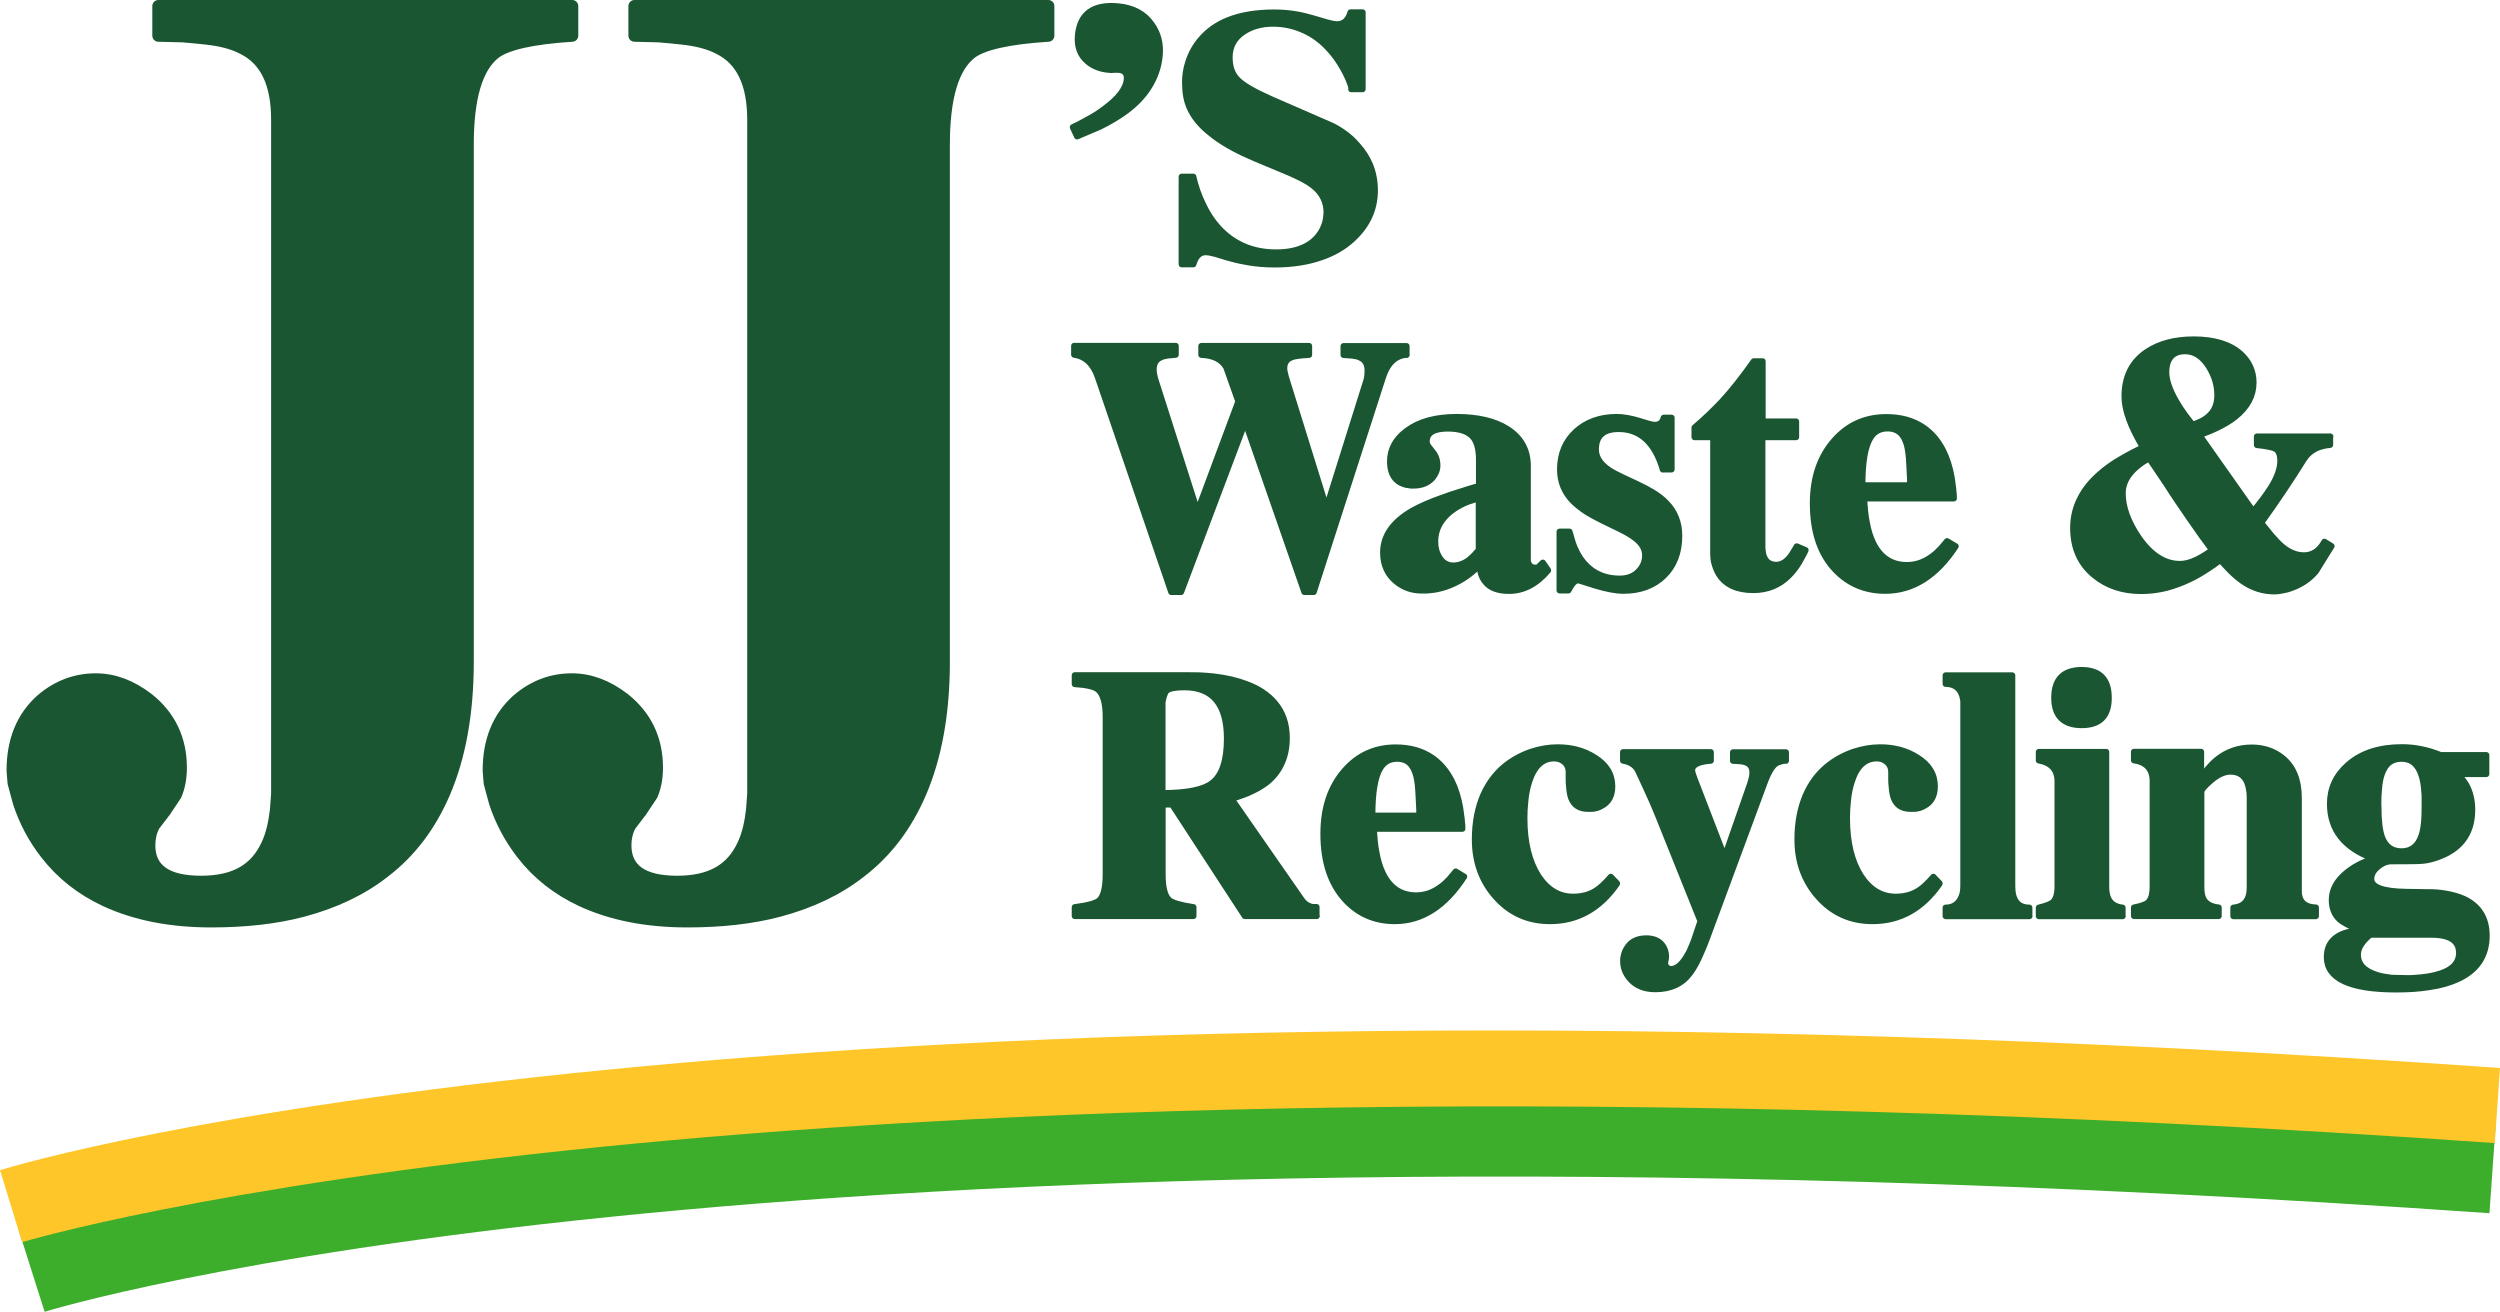 <?xml version="1.0" encoding="UTF-8"?>
<svg id="Base_Logo" data-name="Base Logo" xmlns="http://www.w3.org/2000/svg" viewBox="0 0 206 108.1">
  <defs>
    <style>
      .cls-1, .cls-2 {
        fill: #1A5632;
        stroke: #1A5632;
        stroke-linecap: round;
        stroke-linejoin: round;
      }

      .cls-2 {
        stroke-width: .5px;
      }

      .cls-3 {
        fill: #3DAE2B;
      }

      .cls-3, .cls-4 {
        stroke-width: 0px;
      }

      .cls-4 {
        fill: #FFC629;
      }
    </style>
  </defs>
  <path class="cls-1" d="m47.15,2.94c-3.31.21-5.44.7-6.38,1.43-1.49,1.17-2.23,3.68-2.23,7.54v42.6c0,4.22-.65,7.83-1.94,10.83-1.15,2.67-2.78,4.84-4.92,6.48-1.86,1.47-4.12,2.54-6.76,3.24-2.24.59-4.75.86-7.52.86-3.34,0-6.23-.57-8.7-1.71-1.99-.93-3.62-2.21-4.91-3.88-.99-1.27-1.73-2.67-2.23-4.19l-.44-1.63-.08-1.01c0-2.44.77-4.38,2.36-5.81,1.32-1.14,2.83-1.71,4.49-1.71,1.49,0,2.92.54,4.31,1.61,1.79,1.43,2.7,3.32,2.7,5.68,0,.86-.15,1.6-.42,2.23l-.9,1.35s-.06.1-.1.13l-.81,1.06c-.24.47-.37,1.01-.37,1.61,0,2,1.42,3.01,4.26,3.01s4.54-1.04,5.47-3.09c.36-.77.58-1.71.71-2.82.03-.42.06-.86.1-1.34V9.86c0-3-.94-4.95-2.84-5.88-.78-.41-1.81-.68-3.07-.81-.53-.07-1.16-.11-1.89-.18l-1.99-.05V.5h34.1v2.44h0Zm39.23,0c-3.31.21-5.44.7-6.38,1.43-1.49,1.17-2.23,3.68-2.23,7.54v42.6c0,4.22-.65,7.83-1.94,10.83-1.15,2.67-2.78,4.84-4.92,6.48-1.86,1.47-4.12,2.54-6.76,3.24-2.24.59-4.75.86-7.52.86-3.34,0-6.23-.57-8.7-1.71-1.99-.93-3.62-2.21-4.91-3.88-.98-1.27-1.73-2.67-2.23-4.19l-.44-1.63-.08-1.01c0-2.44.77-4.38,2.36-5.81,1.32-1.14,2.83-1.71,4.49-1.71,1.49,0,2.92.54,4.31,1.61,1.79,1.43,2.7,3.32,2.7,5.68,0,.86-.15,1.6-.42,2.23l-.9,1.35s-.06.1-.1.13l-.81,1.06c-.24.47-.37,1.01-.37,1.61,0,2,1.42,3.01,4.26,3.01s4.54-1.04,5.47-3.09c.36-.77.58-1.71.71-2.82.03-.42.06-.86.1-1.34V9.86c0-3-.94-4.95-2.84-5.88-.78-.41-1.81-.68-3.07-.81-.53-.07-1.16-.11-1.89-.18l-1.99-.05V.5h34.1v2.44h0Z"/>
  <path class="cls-2" d="m95.8,65.35c2.01,0,3.37-.28,4.07-.82.82-.62,1.23-1.84,1.23-3.67,0-2.82-1.17-4.23-3.51-4.23-.74,0-1.22.09-1.44.27-.15.13-.27.46-.36.96v7.49h0Zm12.7,10.13h-5.93l-5.99-9.19h-.78v5.75c0,1.1.18,1.81.55,2.13.27.23.94.42,1.99.58v.73h-9.78v-.73c1.08-.14,1.75-.32,2.01-.55.36-.32.54-1.05.54-2.16v-12.97c0-1.15-.22-1.9-.65-2.26-.28-.23-.92-.38-1.9-.44v-.73h9.31c.33,0,.64,0,.93.01.41.02.81.05,1.2.09,1.03.12,1.93.33,2.71.63,1,.37,1.77.89,2.33,1.55.66.77.99,1.74.99,2.88,0,.84-.16,1.59-.49,2.24-.27.55-.67,1.04-1.19,1.45-.41.31-.92.6-1.5.85-.22.09-.46.19-.72.27l-.65.22,5.82,8.37c.18.23.39.39.62.47.08.04.18.06.29.07h.27v.74h0Zm8.45-8.28v-.46s-.06-1.2-.06-1.2c-.03-.73-.1-1.28-.2-1.65-.11-.4-.27-.71-.46-.93-.27-.29-.64-.44-1.1-.44-.64,0-1.11.27-1.43.83-.41.72-.62,2.01-.62,3.86h3.87Zm3.7,5.03c-1.58,2.45-3.49,3.67-5.72,3.67-1.61,0-2.96-.57-4.04-1.72-1.22-1.3-1.84-3.12-1.84-5.48,0-2.13.58-3.86,1.74-5.19,1.11-1.28,2.52-1.92,4.22-1.92,1.17,0,2.16.28,2.97.83.68.46,1.22,1.1,1.64,1.92.32.64.55,1.38.7,2.24l.13.96c0,.13.02.27.04.42,0,.09,0,.21.01.33h-7.29c.03.71.09,1.35.2,1.92.12.68.3,1.27.54,1.76.58,1.2,1.5,1.81,2.74,1.81.74,0,1.42-.24,2.06-.73.24-.17.47-.39.71-.65l.49-.59.69.42h0Zm12.59.59c-1.43,2.06-3.27,3.08-5.52,3.08-1.81,0-3.3-.67-4.48-2.01-1.14-1.29-1.71-2.86-1.71-4.72,0-1.37.23-2.58.68-3.63.41-.93.97-1.71,1.71-2.34.65-.54,1.39-.96,2.23-1.25.73-.24,1.46-.37,2.21-.37,1.14,0,2.15.27,3.02.82.98.6,1.47,1.4,1.47,2.39,0,.79-.3,1.33-.9,1.63-.11.06-.22.11-.34.15l-.32.07c-.09,0-.17.01-.26.01h-.14c-.73.01-1.2-.29-1.43-.9-.09-.25-.14-.58-.17-.98-.02-.15-.03-.34-.03-.56v-.57c0-.39-.14-.69-.44-.91-.11-.08-.24-.15-.38-.19-.12-.03-.25-.05-.37-.05-.98,0-1.67.65-2.08,1.96-.15.48-.26,1.02-.31,1.63-.05.43-.07.88-.07,1.33,0,2,.39,3.6,1.16,4.79.75,1.13,1.7,1.69,2.85,1.69.74,0,1.37-.17,1.91-.52.33-.21.73-.58,1.2-1.12l.51.53h0Zm13.92-10.16c-.4.06-.68.15-.86.28-.29.23-.56.68-.82,1.34l-4.82,13.02c-.17.45-.32.83-.46,1.14-.32.76-.63,1.34-.94,1.74-.65.89-1.61,1.33-2.86,1.33-.86,0-1.54-.26-2.03-.79-.41-.45-.62-.95-.62-1.5v-.2s.05-.27.05-.27c.05-.24.14-.45.26-.63.32-.53.85-.8,1.6-.8.57,0,1.01.18,1.3.54.22.28.32.59.32.95,0,.1-.01.22-.04.33l-.04.2c0,.11.03.21.11.32.1.12.22.19.38.19.42,0,.84-.32,1.24-.96.15-.23.29-.49.41-.8.1-.23.19-.44.26-.64l.52-1.55-3.48-8.67c-.27-.68-.61-1.46-1.02-2.34l-.66-1.42c-.23-.43-.63-.69-1.22-.79v-.7h7.23v.7c-1.03.08-1.54.34-1.54.79,0,.13.07.37.2.71.05.14.11.3.19.49l2.29,5.94,2.09-5.99c.04-.12.07-.23.1-.33.07-.23.1-.44.1-.63,0-.42-.17-.69-.53-.83-.14-.06-.31-.09-.52-.11l-.55-.03v-.7h4.36v.7h0Zm12.66,10.16c-1.43,2.06-3.27,3.08-5.52,3.08-1.81,0-3.3-.67-4.48-2.01-1.14-1.29-1.71-2.86-1.71-4.72,0-1.37.23-2.58.68-3.63.4-.93.97-1.71,1.71-2.34.65-.54,1.39-.96,2.23-1.25.73-.24,1.46-.37,2.21-.37,1.14,0,2.15.27,3.02.82.98.6,1.47,1.4,1.47,2.39,0,.79-.3,1.33-.9,1.63-.11.06-.22.11-.34.15l-.32.07c-.09,0-.17.01-.26.01h-.14c-.73.01-1.2-.29-1.43-.9-.09-.25-.14-.58-.17-.98-.02-.15-.03-.34-.03-.56v-.57c0-.39-.14-.69-.44-.91-.11-.08-.24-.15-.38-.19-.12-.03-.25-.05-.37-.05-.98,0-1.67.65-2.08,1.96-.15.48-.26,1.02-.31,1.63-.05.43-.07.88-.07,1.33,0,2,.39,3.6,1.16,4.79.75,1.13,1.7,1.69,2.85,1.69.74,0,1.37-.17,1.91-.52.33-.21.73-.58,1.2-1.12l.51.53h0Zm7.41,2.67h-6.91v-.7c.52,0,.91-.21,1.17-.62.2-.31.29-.69.29-1.15v-15.14c0-.07,0-.16-.02-.24-.03-.21-.09-.4-.17-.56-.24-.48-.67-.73-1.27-.73v-.7h5.49v17.38c0,1.17.47,1.76,1.41,1.76v.7h0Zm7.68,0h-6.91v-.7c.61-.15,1-.3,1.16-.46.26-.23.38-.67.38-1.31v-8.63c0-.96-.51-1.54-1.54-1.73v-.7h5.55v11.16c0,1.02.45,1.58,1.35,1.67v.7h0Zm-5.64-17.99c0-1.53.76-2.29,2.26-2.29s2.23.77,2.23,2.29-.74,2.25-2.23,2.25-2.26-.75-2.26-2.25h0Zm21.55,17.99h-6.79v-.7c.91-.08,1.35-.64,1.35-1.67v-7.44c0-.14-.01-.27-.02-.39-.04-.31-.1-.58-.18-.8-.25-.6-.71-.91-1.39-.91-.51,0-1.05.25-1.63.75-.51.44-.77.75-.77.94v7.84c0,.46.07.8.21,1.03.22.36.62.58,1.22.64v.7h-6.98v-.7c.6-.12.99-.26,1.16-.42.26-.23.38-.69.38-1.35v-8.63c0-1-.51-1.58-1.54-1.73v-.7h5.53v2.11h.05l.2-.3c.09-.13.17-.25.27-.37.26-.31.53-.59.82-.82.82-.65,1.76-.97,2.83-.97.99,0,1.84.29,2.54.86.9.73,1.34,1.83,1.34,3.28v7.64c0,.11,0,.2.01.29.03.2.08.37.16.51.21.38.62.58,1.24.6v.7h0Zm11.72-11.68c.06.06.1.1.13.13l.17.2c.15.18.28.37.4.57.31.58.47,1.25.47,2.01,0,2-1.01,3.33-3.04,3.98-.42.14-.79.21-1.09.23-.3.03-1.15.04-2.56.04-.33,0-.67.13-1.02.4-.4.31-.61.66-.61,1.06,0,.68.96,1.03,2.89,1.06l1.88.03c.22,0,.42,0,.61.02.26.02.5.05.73.09.59.1,1.12.25,1.57.46,1.22.59,1.83,1.6,1.83,3.01,0,1.65-.79,2.84-2.36,3.57-.66.31-1.46.54-2.39.67-.8.13-1.69.19-2.69.19-3.82,0-5.73-.89-5.73-2.67,0-1.31.89-2.05,2.66-2.21v-.06c-.77-.28-1.31-.56-1.61-.83-.42-.39-.64-.92-.64-1.61,0-.83.41-1.58,1.22-2.24.63-.51,1.35-.89,2.16-1.12v-.06c-2.35-.87-3.53-2.36-3.53-4.49,0-1.27.49-2.34,1.48-3.21,1.09-.97,2.58-1.46,4.45-1.46,1.07,0,2.13.22,3.19.65h3.76v1.56h-2.35Zm-7.23,13.21c-.67.55-1.02,1.1-1.02,1.64,0,.8.53,1.36,1.58,1.68.35.11.75.18,1.19.23l1.3.03c.25,0,.48,0,.71-.03.6-.04,1.13-.11,1.6-.23,1.31-.32,1.96-.93,1.96-1.82,0-1-.77-1.51-2.32-1.5h-5Zm.67-10.65c0,1.21.1,2.09.31,2.65.29.75.82,1.13,1.6,1.13s1.35-.42,1.63-1.26c.12-.33.19-.74.23-1.22.03-.33.04-.77.04-1.3v-.55c0-.22,0-.43-.03-.62-.03-.48-.1-.91-.21-1.26-.28-.95-.84-1.42-1.66-1.42s-1.33.41-1.62,1.23c-.12.32-.2.73-.24,1.23-.04.36-.06.82-.06,1.38h0Z"/>
  <path class="cls-2" d="m115.91,29.23c-.93.07-1.59.7-1.96,1.87l-5.7,17.68h-.77l-4.78-13.75h-.19l-5.19,13.75h-.81l-6.04-17.68c-.38-1.12-1.03-1.74-1.96-1.87v-.73h8.37v.73l-.71.07c-.24.04-.44.1-.58.18-.36.17-.53.5-.53.99,0,.26.07.59.19.96l3.39,10.61h.06l3.34-8.96-1-2.82c-.37-.64-1.05-.98-2.05-1.02v-.73h8.88v.73c-.41.03-.7.05-.84.07-.27.03-.48.08-.64.15-.38.15-.57.45-.57.9,0,.15.05.4.14.73l3.31,10.65h.06l3.29-10.48c.05-.22.07-.46.07-.73,0-.53-.21-.89-.63-1.07-.16-.08-.37-.13-.63-.16-.14-.01-.38-.03-.72-.05v-.73h5.19v.73h0Z"/>
  <path class="cls-2" d="m127.56,47.01c-.95,1.12-2.02,1.68-3.22,1.68-.9,0-1.55-.24-1.94-.73-.15-.17-.27-.39-.36-.66l-.17-.68c-.82.83-1.75,1.41-2.78,1.75-.37.12-.75.21-1.13.25l-.43.04h-.33c-.81.01-1.53-.23-2.14-.73-.72-.58-1.09-1.38-1.09-2.4,0-1.37.8-2.51,2.38-3.43.65-.37,1.49-.74,2.52-1.1.42-.16.91-.32,1.46-.49.36-.12.88-.28,1.54-.47v-2.15c0-.84-.16-1.46-.47-1.85-.4-.49-1.11-.73-2.11-.73-1.15,0-1.73.36-1.73,1.06,0,.14.04.27.13.4.04.06.09.12.15.19l.33.43.14.26c.09.22.13.46.13.71,0,.37-.14.7-.4,1.02-.37.42-.89.63-1.57.63h-.19c-.08-.01-.17-.02-.26-.04-.11,0-.22-.03-.31-.07-.12-.04-.24-.09-.34-.14-.56-.32-.83-.9-.83-1.75,0-.99.46-1.83,1.37-2.51,1.01-.76,2.38-1.14,4.12-1.14s3.12.33,4.15.97c1.14.72,1.71,1.74,1.71,3.05v7.86c.02.08.05.17.09.24.1.2.29.3.57.3.11,0,.21-.04.28-.13l.3-.29.43.62h0Zm-5.72-5.94c-.11.03-.22.06-.34.1l-.5.16c-.45.17-.85.38-1.2.62-.46.31-.82.68-1.08,1.08-.3.47-.46,1.01-.46,1.6,0,.51.12.95.36,1.32.26.43.65.65,1.13.65.44,0,.87-.15,1.28-.45.14-.11.29-.25.46-.42l.19-.22s.05-.05.08-.08c0,0,.04-.04.09-.1v-4.26h0Zm15.18-2.38c-.66-2.23-1.87-3.34-3.64-3.34-1.25,0-1.88.56-1.88,1.68,0,.65.36,1.21,1.07,1.69.27.18.64.38,1.11.6.09.05.19.09.3.14l.96.45c.5.24.92.46,1.25.66.44.27.81.56,1.1.86.72.73,1.08,1.64,1.08,2.72,0,1.38-.43,2.49-1.28,3.31-.84.81-1.95,1.22-3.32,1.22-.59,0-1.37-.14-2.32-.43l-.92-.29c-.28-.09-.45-.14-.5-.14-.25,0-.51.28-.79.83h-.73v-4.84h.82l.27.93c.17.49.39.92.65,1.31.34.48.75.87,1.23,1.14.57.33,1.24.49,1.99.49.68,0,1.21-.22,1.59-.65.34-.36.5-.79.5-1.29,0-.59-.37-1.13-1.11-1.6-.26-.18-.64-.39-1.12-.62l-1.28-.62c-.51-.25-.94-.49-1.29-.7-.44-.29-.81-.58-1.12-.88-.73-.73-1.09-1.61-1.09-2.64,0-1.28.44-2.32,1.32-3.13.87-.79,1.99-1.19,3.35-1.19.53,0,1.15.11,1.88.33l.39.12c.15.05.27.08.34.1.23.07.41.1.53.1.23,0,.41-.07.53-.2.05-.05.09-.11.13-.19.02-.04.04-.11.07-.2h.65v4.26h-.73Zm10.96-2.67h-2.76v9.12c0,.09.02.17.03.26.01.2.06.38.13.53.17.4.5.61.99.61.37,0,.72-.18,1.03-.53.12-.13.24-.3.36-.5l.29-.49.73.31c-.04.1-.08.18-.11.24-.05.1-.1.18-.14.26l-.3.54c-.26.42-.54.78-.85,1.08-.78.78-1.75,1.17-2.91,1.17-1.35,0-2.29-.44-2.84-1.32-.18-.3-.31-.64-.4-1.03-.03-.14-.04-.28-.05-.43,0-.06-.01-.12-.01-.17v-9.65h-1.54v-.79c.88-.75,1.63-1.48,2.27-2.16.81-.88,1.68-1.98,2.61-3.3h.73v4.96h2.76v1.29h0Zm9.41,3.96v-.46s-.06-1.2-.06-1.2c-.03-.73-.1-1.28-.2-1.65-.11-.4-.27-.71-.47-.93-.28-.29-.65-.44-1.12-.44-.65,0-1.13.27-1.45.83-.42.72-.63,2.01-.63,3.86h3.93Zm3.76,5.03c-1.6,2.45-3.54,3.67-5.81,3.67-1.63,0-3-.57-4.1-1.72-1.24-1.3-1.86-3.12-1.86-5.48,0-2.13.59-3.86,1.77-5.19,1.13-1.28,2.55-1.92,4.29-1.92,1.18,0,2.19.28,3.01.83.69.46,1.24,1.1,1.66,1.92.32.64.56,1.38.71,2.24l.13.96c0,.13.02.27.04.42,0,.09,0,.21.01.33h-7.39c.03.71.09,1.35.2,1.92.12.68.3,1.27.54,1.76.59,1.2,1.52,1.81,2.78,1.81.75,0,1.44-.24,2.09-.73.24-.17.48-.39.72-.65l.5-.59.7.42h0Zm30.85-9.05v.7c-.99.08-1.71.48-2.15,1.17-1.08,1.74-2.26,3.49-3.53,5.26l.88,1.08c.3.35.58.64.83.85.58.49,1.19.74,1.82.74.7,0,1.27-.37,1.68-1.12l.59.36-1.29,2.08c-.52.62-1.18,1.07-1.98,1.36-.28.11-.56.18-.86.23-.22.04-.41.06-.57.06-.95,0-1.82-.28-2.61-.83-.32-.22-.65-.5-.99-.83-.13-.14-.28-.29-.44-.46l-.42-.46c-.38.29-.75.54-1.09.76-.49.32-.98.61-1.48.84-.61.29-1.22.51-1.83.68-.7.18-1.41.27-2.12.27-1.53,0-2.82-.43-3.86-1.29-1.17-.95-1.75-2.26-1.75-3.91,0-.9.21-1.74.63-2.52.35-.67.86-1.3,1.52-1.88.52-.47,1.15-.92,1.89-1.34.28-.16.58-.33.91-.5.2-.1.47-.23.8-.4-1.01-1.68-1.52-3.08-1.52-4.19,0-1.63.62-2.86,1.85-3.68,1.02-.68,2.3-1.02,3.85-1.02,1.69,0,2.98.4,3.86,1.18.71.65,1.07,1.44,1.07,2.38,0,1.07-.5,2.01-1.5,2.81-.41.33-.9.62-1.45.89-.45.22-.95.43-1.51.62l4.43,6.28.38-.45c.13-.18.25-.34.37-.48.28-.38.53-.72.73-1.05.51-.82.76-1.55.76-2.17,0-.5-.13-.84-.4-1-.2-.11-.71-.22-1.53-.31v-.7h6.05Zm-17.09,4.67c0,1.16.44,2.38,1.32,3.67,1,1.44,2.13,2.17,3.4,2.17.42,0,.88-.12,1.37-.36.38-.18.81-.44,1.28-.79-.5-.65-1.13-1.52-1.88-2.62-.29-.43-.63-.91-.99-1.45-.26-.38-.56-.84-.91-1.39l-1.42-2.1c-1.44.82-2.17,1.78-2.17,2.88h0Zm3.59-9.96c0,.66.27,1.46.82,2.41.2.36.44.72.71,1.09l.63.82.31-.1c.13-.05.24-.1.35-.15.25-.12.47-.26.66-.43.49-.42.73-1,.73-1.73,0-.83-.23-1.62-.7-2.37-.53-.85-1.19-1.27-1.96-1.27-.44,0-.79.11-1.05.34-.33.29-.5.75-.5,1.39h0Z"/>
  <path class="cls-2" d="m111.4,7.35c-.16-.57-.4-1.13-.72-1.69-.37-.67-.8-1.26-1.3-1.77-.57-.6-1.21-1.06-1.92-1.38-.8-.37-1.66-.56-2.58-.56s-1.77.23-2.44.69c-.75.5-1.12,1.2-1.12,2.09,0,.79.22,1.41.67,1.85.44.45,1.36.98,2.76,1.6l4.89,2.13c.34.15.68.35,1.04.6.46.32.86.68,1.2,1.09.43.48.77,1.01,1.01,1.58.27.66.4,1.37.4,2.11,0,1.54-.61,2.88-1.84,4.01-.69.64-1.54,1.14-2.55,1.49-1.13.4-2.41.6-3.87.6-.72,0-1.41-.05-2.08-.16-.5-.08-1.02-.19-1.56-.34-.11-.03-.22-.06-.33-.09l-.84-.26c-.37-.1-.66-.16-.88-.16-.48,0-.82.34-1.01,1h-.96v-7.22h.96c.18.8.44,1.54.77,2.22.35.77.79,1.44,1.31,2.01,1.24,1.34,2.82,2.01,4.74,2.01.92,0,1.7-.15,2.34-.46.52-.25.93-.59,1.24-1.03.24-.33.4-.7.5-1.11.03-.15.05-.29.06-.43l.02-.24c0-.89-.35-1.61-1.05-2.18-.29-.24-.68-.48-1.17-.72l-.72-.34-3.01-1.26c-1.33-.56-2.43-1.16-3.3-1.81-.73-.54-1.3-1.11-1.69-1.71-.32-.49-.52-.99-.62-1.53-.04-.21-.07-.43-.08-.66l-.02-.55c0-.54.08-1.09.26-1.64.23-.72.58-1.35,1.05-1.89.58-.68,1.31-1.2,2.22-1.57,1.06-.43,2.34-.64,3.82-.64.6,0,1.21.05,1.8.15.44.07.92.19,1.43.34l1.12.33c.36.1.64.15.84.15.53,0,.9-.33,1.09-.98h1v6.33h-.94Z"/>
  <path class="cls-2" d="m88.4,10.48c.18-.09.35-.17.5-.24l.64-.35c.55-.29,1.03-.59,1.43-.9,1.18-.86,1.81-1.67,1.88-2.45.04-.48-.18-.75-.68-.79h-.33c-.16.02-.32.02-.49,0-.69-.06-1.27-.29-1.73-.68-.61-.51-.88-1.23-.8-2.14.16-1.78,1.25-2.59,3.29-2.41,1.24.11,2.18.61,2.79,1.49.53.74.75,1.6.66,2.56s-.4,1.85-.93,2.66c-.45.7-1.06,1.34-1.83,1.91-.62.46-1.34.89-2.17,1.3l-1.88.8-.35-.75h0Z"/>
  <path class="cls-3" d="m3.68,108.1l-2.19-6.9c2.39-.76,60.29-18.53,204.15-8.45l-.51,7.22c-74.29-5.21-125.11-2.72-154.66.28-32.01,3.25-46.65,7.8-46.79,7.84Z"/>
  <path class="cls-4" d="m1.82,102.35l-1.82-5.93c2.47-.76,62.25-18.5,206-8.42l-.43,6.19c-74.59-5.23-126.12-2.71-156.21.33-32.43,3.27-47.38,7.79-47.53,7.83Z"/>
</svg>